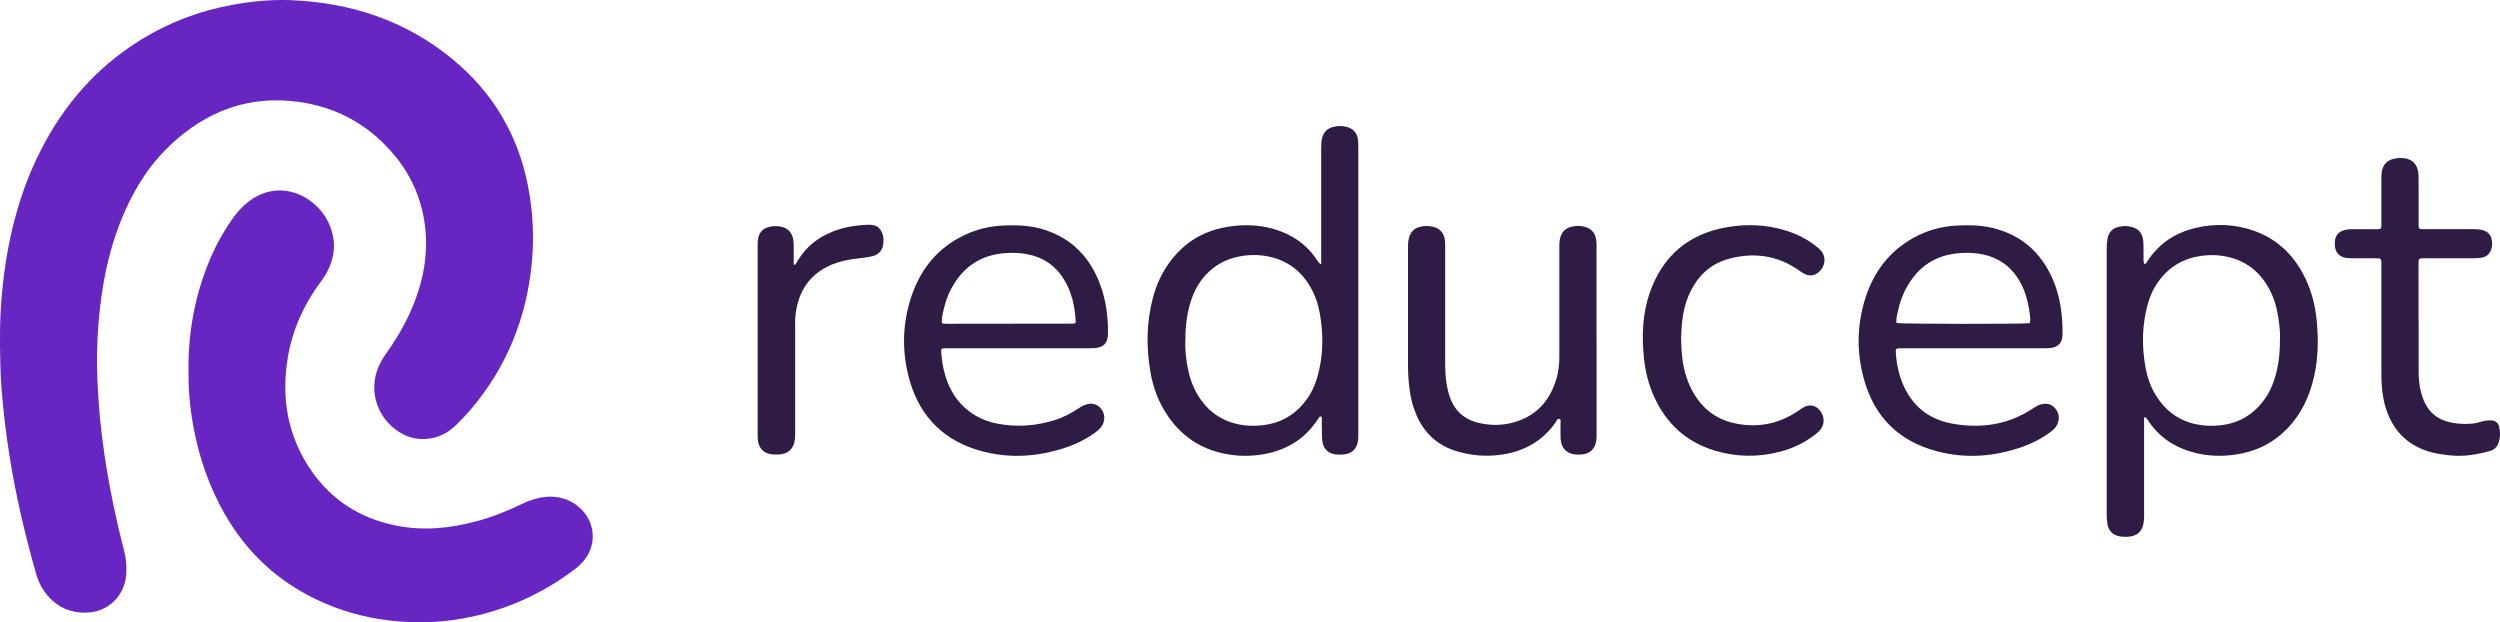 <svg xmlns="http://www.w3.org/2000/svg" id="Camada_2" viewBox="0 0 516.34 128.53"><defs><style>      .cls-1 {        fill: #2f1c45;      }      .cls-2 {        fill: #6726c1;      }    </style></defs><g id="Camada_1-2" data-name="Camada_1"><g><path class="cls-2" d="M0,70.86c-.03-3.44.09-6.88.41-10.3.96-10.3,3.29-20.23,8-29.5,4.75-9.34,11.39-17.01,20.32-22.61,5.99-3.76,12.48-6.23,19.43-7.48C52.17.24,56.2-.13,60.26.04c12.32.54,23.53,4.23,33.14,12.13,8.32,6.83,13.54,15.56,15.63,26.15,1.03,5.21,1.31,10.47.83,15.73-1.05,11.52-5.19,21.82-12.75,30.66-.94,1.09-1.94,2.14-2.98,3.14-1.42,1.37-3.1,2.33-5.08,2.68-2.79.5-5.28-.21-7.5-1.93-3.94-3.07-5.59-8.57-3.02-13.6.4-.79.9-1.53,1.41-2.25,2.77-3.92,5.03-8.09,6.48-12.68,1.29-4.07,1.85-8.23,1.46-12.47-.53-5.66-2.55-10.77-6.14-15.2-5.2-6.4-11.93-10.24-20.06-11.36-10.24-1.41-19.03,1.87-26.48,8.9-4.81,4.54-8.09,10.11-10.46,16.23-1.87,4.83-3.05,9.83-3.77,14.96-.81,5.73-1.08,11.48-.85,17.26.2,5.21.69,10.39,1.46,15.55.99,6.64,2.34,13.2,4.03,19.7.44,1.68.6,3.38.45,5.11-.37,4.43-3.82,7.68-8.26,7.78-3.75.08-6.63-1.5-8.75-4.54-.8-1.15-1.3-2.44-1.68-3.78-2.23-7.9-4.11-15.87-5.4-23.99-.75-4.71-1.31-9.44-1.67-14.2-.23-3.05-.26-6.09-.31-9.14Z"></path><path class="cls-2" d="M38.93,76.81c-.1-7.92,1.25-15.34,4.12-22.48,1.27-3.15,2.86-6.12,4.8-8.91.73-1.05,1.53-2.04,2.47-2.92,4.79-4.5,10.9-4.01,15.2.21,1.92,1.89,3.03,4.22,3.38,6.89.24,1.86-.1,3.64-.79,5.37-.45,1.14-1.09,2.18-1.82,3.16-3.44,4.61-5.79,9.71-6.79,15.38-1.5,8.55-.15,16.58,4.86,23.79,4.22,6.06,10.05,9.73,17.28,11.22,5.67,1.17,11.25.63,16.79-.86,3.22-.87,6.31-2.09,9.31-3.55,1.51-.74,3.08-1.27,4.74-1.46,2.54-.29,4.87.29,6.87,1.89,3.66,2.92,4.36,8.32.46,12.11-.44.42-.92.8-1.41,1.16-6.79,5.05-14.34,8.38-22.66,9.9-4.99.91-10.03,1.05-15.08.47-5.45-.62-10.65-2.1-15.58-4.49-8.8-4.27-15.3-10.87-19.75-19.53-2.89-5.62-4.71-11.58-5.69-17.82-.51-3.24-.74-6.5-.7-9.54Z"></path><path class="cls-1" d="M272.87,54.59c0-.76,0-1.37,0-1.97,0-7.32,0-14.63,0-21.95,0-.72.01-1.44.19-2.15.29-1.18,1-1.94,2.18-2.27.98-.28,1.95-.3,2.95-.03,1.34.36,2.07,1.24,2.27,2.56.08.54.08,1.1.08,1.66,0,19.73,0,39.47,0,59.2,0,.5,0,1-.08,1.49-.24,1.59-1.27,2.57-2.88,2.73-.55.05-1.11.05-1.66,0-1.59-.17-2.63-1.17-2.81-2.79-.12-1.1-.06-2.21-.11-3.32-.03-.58.13-1.19-.12-1.75-.43-.04-.49.29-.63.5-2.84,4.38-6.92,6.71-12.03,7.43-2.9.41-5.76.23-8.57-.52-4.41-1.18-7.87-3.72-10.44-7.49-1.84-2.7-3.01-5.68-3.57-8.88-.93-5.24-.88-10.48.51-15.65.68-2.54,1.75-4.9,3.28-7.04,2.91-4.08,6.83-6.57,11.76-7.44,3.32-.59,6.63-.55,9.88.39,3.75,1.08,6.81,3.16,8.97,6.46.17.26.28.58.85.85ZM244.81,70.47c-.07,1.41.1,3.07.36,4.71.34,2.15.96,4.21,2.04,6.11,1.75,3.08,4.29,5.18,7.72,6.14,2,.56,4.06.62,6.11.36,3.26-.41,5.99-1.87,8.13-4.4,1.39-1.63,2.34-3.5,2.92-5.54,1.22-4.29,1.28-8.63.52-13-.29-1.64-.76-3.24-1.51-4.73-1.84-3.67-4.7-6.12-8.74-7.06-1.9-.44-3.83-.5-5.78-.2-2.59.4-4.88,1.4-6.81,3.18-1.93,1.78-3.17,3.98-3.91,6.46-.76,2.51-1.06,5.09-1.03,7.97Z"></path><path class="cls-1" d="M442.83,86.19v1.73c0,5.99,0,11.97,0,17.96,0,.39.03.78,0,1.16-.06.55-.09,1.12-.26,1.63-.43,1.35-1.46,2.37-4.18,2.19-1.75-.12-2.87-1.02-3.13-2.64-.12-.71-.15-1.43-.15-2.15,0-18.18,0-36.36,0-54.54,0-.72.04-1.44.15-2.15.22-1.4,1.04-2.3,2.47-2.55.43-.08.88-.17,1.32-.14,1.95.14,3.56.78,3.65,3.62.04,1.16,0,2.33.02,3.49,0,.22.05.44.11.64.02.05.24.1.28.07.15-.16.28-.34.39-.53,2.37-3.7,5.79-5.92,10-6.91,4.08-.96,8.17-.79,12.12.63,4.47,1.6,7.75,4.62,10.01,8.79,1.63,3.02,2.52,6.27,2.85,9.66.38,3.93.33,7.86-.57,11.74-.94,4.07-2.66,7.74-5.63,10.75-2.99,3.02-6.62,4.73-10.84,5.29-2.73.36-5.43.27-8.08-.4-4.07-1.04-7.42-3.15-9.73-6.74-.12-.19-.26-.36-.39-.53-.02-.03-.09-.01-.38-.05ZM470.9,70.06c.07-1.39-.12-3.04-.38-4.68-.33-2.09-.93-4.1-1.98-5.95-1.87-3.3-4.6-5.49-8.32-6.35-1.84-.43-3.71-.5-5.61-.23-3.66.51-6.56,2.23-8.74,5.19-1.06,1.44-1.81,3.04-2.28,4.77-1.18,4.29-1.26,8.63-.48,13,.37,2.03,1.01,3.97,2.09,5.74,1.97,3.23,4.74,5.34,8.5,6.1,1.65.34,3.31.36,4.96.18,2.83-.3,5.32-1.43,7.39-3.43,1.62-1.57,2.78-3.43,3.53-5.56.97-2.75,1.33-5.59,1.31-8.77Z"></path><path class="cls-1" d="M210.45,71.93c-4.71,0-9.43,0-14.14,0-.39,0-.78,0-1.16,0-.68.02-.81.15-.76.76.12,1.66.37,3.31.85,4.9.65,2.14,1.65,4.11,3.18,5.77,2.02,2.2,4.55,3.53,7.44,4.11,4.1.82,8.17.52,12.15-.76,1.59-.51,3.06-1.28,4.46-2.19.51-.33,1.03-.67,1.59-.89,1.35-.54,2.64-.19,3.42.87.78,1.05.79,2.46.03,3.58-.38.56-.91.97-1.45,1.36-2.37,1.69-5.01,2.81-7.82,3.57-5.14,1.4-10.3,1.56-15.45.18-7.63-2.05-12.67-6.91-14.87-14.47-1.68-5.77-1.62-11.62.27-17.36,1.9-5.78,5.48-10.2,11.07-12.84,2.54-1.2,5.22-1.82,8.02-1.95,2.78-.12,5.55-.01,8.23.82,5.76,1.78,9.54,5.65,11.65,11.21,1.28,3.36,1.73,6.86,1.67,10.44-.03,1.83-.91,2.72-2.76,2.86-.55.04-1.11.03-1.66.03-4.66,0-9.32,0-13.98,0ZM194.53,66.71c.13.06.23.14.33.14.33.02.67.02,1,.02,8.66,0,17.31-.02,25.97-.03.05,0,.1-.05.14-.07.05-.03.09-.06.21-.15-.13-3.15-.76-6.22-2.47-8.98-1.72-2.78-4.21-4.48-7.44-5.12-1.6-.32-3.2-.36-4.8-.23-4.22.34-7.62,2.19-10.03,5.73-1.1,1.62-1.9,3.38-2.37,5.28-.28,1.12-.64,2.23-.54,3.41Z"></path><path class="cls-1" d="M407.66,71.93c-4.77,0-9.54,0-14.31,0-.44,0-.89,0-1.33.02-.33.02-.49.23-.48.54.01.39.04.77.08,1.16.18,1.89.59,3.71,1.31,5.47,1.89,4.63,5.34,7.46,10.2,8.36,5.93,1.09,11.59.29,16.72-3.11.55-.37,1.12-.7,1.78-.87,1.12-.28,2.1-.05,2.85.85.73.87.92,1.87.56,2.96-.28.83-.85,1.41-1.53,1.91-1.79,1.33-3.76,2.34-5.86,3.08-5.74,2.02-11.58,2.47-17.5.93-7.92-2.05-13.03-7.08-15.19-14.95-1.55-5.63-1.45-11.31.36-16.88,1.72-5.31,4.92-9.51,9.86-12.27,2.81-1.57,5.84-2.39,9.04-2.55,2.44-.13,4.88-.08,7.28.49,5.93,1.42,10,5.02,12.44,10.54,1.2,2.72,1.76,5.59,1.97,8.54.08,1.05.1,2.11.06,3.16-.06,1.49-.88,2.35-2.34,2.55-.6.08-1.22.07-1.83.07-4.71,0-9.43,0-14.14,0ZM419.26,66.76c.16-1.32-.11-2.52-.34-3.71-.39-2.03-1.08-3.95-2.23-5.69-1.71-2.58-4.08-4.15-7.1-4.81-1.65-.36-3.31-.39-4.97-.26-4.29.35-7.71,2.25-10.11,5.88-1.24,1.87-2.07,3.91-2.51,6.11-.16.8-.47,1.6-.29,2.44,1.24.2,25.46.24,27.55.03Z"></path><path class="cls-1" d="M329.75,70.22c0,6.37,0,12.75,0,19.12,0,.61.01,1.23-.09,1.82-.29,1.68-1.38,2.61-3.08,2.71-.44.03-.89.02-1.33-.02-1.59-.17-2.63-1.17-2.87-2.75-.07-.44-.07-.88-.08-1.33-.01-.72,0-1.44,0-2.16,0-.37.16-.94-.18-1.07-.5-.18-.65.44-.88.77-2.73,3.84-6.48,5.92-11.1,6.59-3.18.46-6.31.21-9.37-.73-3.82-1.17-6.53-3.64-8.16-7.29-.77-1.73-1.23-3.56-1.48-5.43-.24-1.76-.33-3.53-.33-5.31,0-7.87,0-15.74,0-23.62,0-.83-.01-1.66.22-2.47.34-1.17,1.07-1.89,2.25-2.2.94-.25,1.86-.22,2.79.01,1.33.34,2.09,1.21,2.33,2.52.11.59.09,1.21.09,1.82,0,8.04,0,16.08,0,24.11,0,1.84.15,3.65.59,5.44.08.32.18.64.28.96.97,3.07,3.04,4.96,6.17,5.66,2.25.51,4.52.53,6.76-.04,4.71-1.2,7.66-4.25,9.09-8.82.52-1.65.7-3.35.69-5.09-.01-7.32,0-14.63,0-21.95,0-.55-.02-1.11.04-1.66.24-1.92,1.29-2.79,2.79-3.05.72-.13,1.43-.14,2.14.02,1.62.36,2.49,1.29,2.67,2.96.06.55.04,1.11.04,1.66,0,6.26,0,12.53,0,18.79Z"></path><path class="cls-1" d="M499.54,66.31c0,3.44.01,6.88,0,10.31,0,1.34.09,2.67.39,3.96,1,4.42,3.41,6.54,7.95,6.92,1.55.13,3.11.08,4.61-.41.65-.21,1.3-.28,1.97-.26.9.02,1.49.44,1.7,1.29.27,1.09.26,2.2-.1,3.28-.3.91-.93,1.51-1.85,1.76-2.69.74-5.41,1.19-8.22.89-1.54-.17-3.08-.38-4.57-.86-3.95-1.27-6.68-3.83-8.22-7.66-.79-1.97-1.17-4.04-1.3-6.15-.05-.88-.05-1.77-.06-2.66,0-7.1,0-14.19,0-21.29,0-.44.01-.89,0-1.33-.02-.61-.15-.74-.82-.75-1.61-.01-3.22,0-4.83-.01-.55,0-1.11,0-1.66-.08-1.35-.2-2.17-1.08-2.29-2.45-.03-.38-.03-.78.02-1.16.15-1.02.71-1.73,1.71-2.05.64-.21,1.3-.27,1.97-.26,1.66.01,3.33.01,4.99,0,.86,0,.91-.06.91-.98,0-3.05,0-6.1,0-9.15,0-.55-.01-1.12.07-1.66.22-1.46,1.02-2.42,2.5-2.76.32-.07.65-.13.98-.15,2.67-.14,4.09,1.14,4.13,3.8.04,2.99,0,5.99.01,8.98,0,.44,0,.89,0,1.33,0,.43.25.57.63.58.44,0,.89,0,1.33,0,3.11,0,6.21,0,9.32,0,.73,0,1.44.04,2.14.26.85.28,1.41.84,1.63,1.72.15.6.19,1.19.05,1.81-.28,1.24-.99,1.95-2.23,2.13-.6.08-1.22.08-1.83.09-3,0-5.99,0-8.99,0-.33,0-.67,0-1,0-1.02.02-1.04.05-1.07.99-.01.39,0,.78,0,1.16,0,3.6,0,7.21,0,10.81Z"></path><path class="cls-1" d="M347.2,69.79c.05,3,.29,5.64,1.14,8.19.55,1.64,1.3,3.18,2.33,4.57,2.04,2.76,4.78,4.39,8.15,4.99,4.6.83,8.81-.09,12.65-2.74.41-.28.82-.58,1.27-.79,1.18-.54,2.3-.26,3.12.75,1.18,1.45,1.01,3.36-.46,4.58-2.29,1.91-4.89,3.2-7.78,3.96-4.58,1.2-9.13,1.1-13.62-.28-5.72-1.77-9.78-5.49-12.29-10.91-1.2-2.59-1.89-5.32-2.18-8.15-.46-4.56-.32-9.1,1.2-13.47,2.67-7.71,8.08-12.25,16.13-13.6,3.99-.67,7.95-.48,11.85.69,2.59.77,4.92,2.01,6.97,3.76,1.57,1.35,1.5,3.58-.1,4.91-.8.67-1.66.81-2.63.43-.68-.27-1.24-.73-1.84-1.13-4.29-2.85-8.95-3.41-13.85-2.15-3.83.99-6.51,3.44-8.2,6.99-.94,1.97-1.43,4.07-1.66,6.23-.13,1.16-.15,2.32-.19,3.16Z"></path><path class="cls-1" d="M164.21,54.7c.15-.22.3-.44.44-.67,2.02-3.5,5.11-5.6,8.91-6.75,1.87-.57,3.8-.77,5.74-.87.43-.02.89.04,1.31.15.31.08.64.24.86.46.99.99,1.11,2.26.92,3.55-.17,1.22-.95,1.99-2.11,2.32-.63.18-1.3.27-1.96.35-1.43.17-2.86.32-4.26.67-5.89,1.47-9.45,5.52-9.82,12.01-.03.5-.01,1-.01,1.5,0,7.09,0,14.19,0,21.28,0,.66.02,1.33-.05,1.99-.22,2.01-1.37,3.09-3.38,3.18-.5.02-1,.02-1.49-.04-1.51-.21-2.52-1.19-2.75-2.69-.08-.49-.08-.99-.08-1.49,0-12.91,0-25.82,0-38.73,0-.55,0-1.12.1-1.65.23-1.25.96-2.08,2.23-2.4.76-.19,1.52-.22,2.3-.09,1.37.22,2.59,1.07,2.77,3.05.08.88.04,1.77.05,2.66,0,.71,0,1.42,0,2.13.1.03.19.06.29.09Z"></path></g></g></svg>